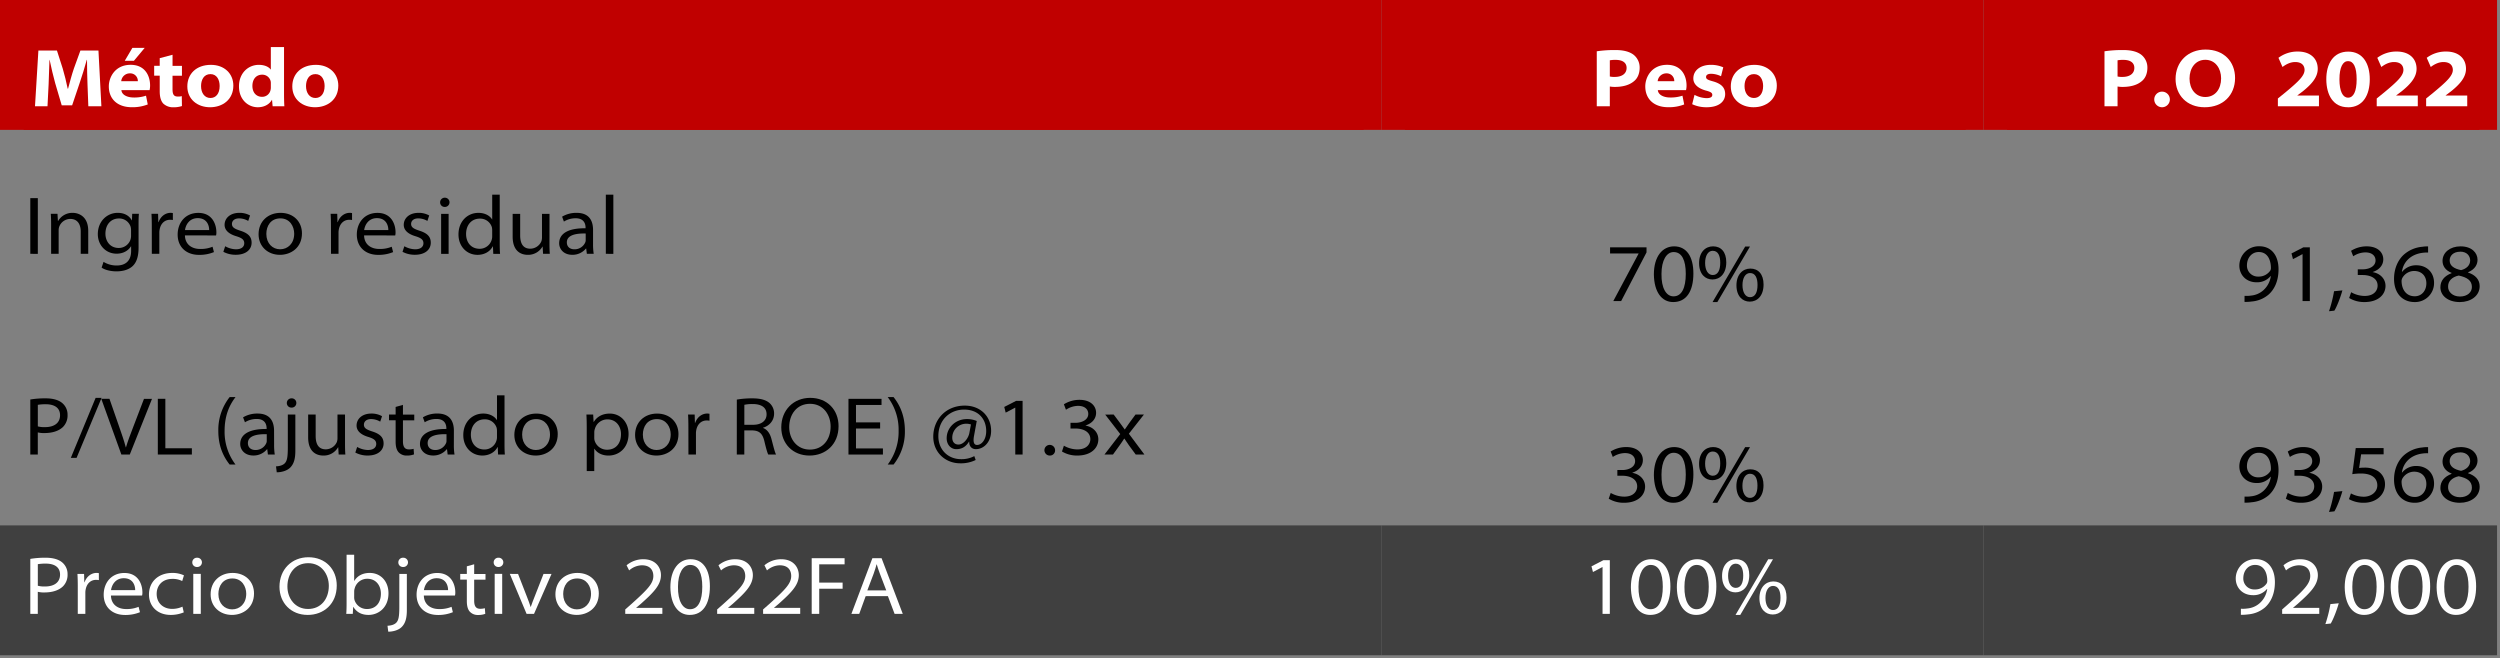 <svg id="Capa_1" data-name="Capa 1" xmlns="http://www.w3.org/2000/svg" xmlns:xlink="http://www.w3.org/1999/xlink" width="1800" height="473.91" viewBox="0 0 1800 473.91"><rect x="0" y="0" width="1800" height="473.91" fill="#808080" stroke="none"/><defs><style>.cls-1{fill:none;}.cls-2{fill:#c00000;}.cls-3{clip-path:url(#clip-path);}.cls-4{fill:#fff;}.cls-5{clip-path:url(#clip-path-2);}.cls-6{clip-path:url(#clip-path-3);}.cls-7{clip-path:url(#clip-path-4);}.cls-8{clip-path:url(#clip-path-5);}.cls-9{clip-path:url(#clip-path-6);}.cls-10{clip-path:url(#clip-path-7);}.cls-11{clip-path:url(#clip-path-8);}.cls-12{clip-path:url(#clip-path-9);}.cls-13{fill:#404040;}.cls-14{clip-path:url(#clip-path-10);}.cls-15{clip-path:url(#clip-path-11);}.cls-16{clip-path:url(#clip-path-12);}</style><clipPath id="clip-path"><rect class="cls-1" x="2.13" y="2.13" width="994.57" height="93.51"/></clipPath><clipPath id="clip-path-2"><rect class="cls-1" x="996.69" y="2.13" width="433.53" height="93.51"/></clipPath><clipPath id="clip-path-3"><rect class="cls-1" x="1430.22" y="2.13" width="369.78" height="93.51"/></clipPath><clipPath id="clip-path-4"><rect class="cls-1" x="2.13" y="95.63" width="994.57" height="140.26"/></clipPath><clipPath id="clip-path-5"><rect class="cls-1" x="996.69" y="95.63" width="433.53" height="140.26"/></clipPath><clipPath id="clip-path-6"><rect class="cls-1" x="1430.22" y="95.63" width="369.78" height="140.26"/></clipPath><clipPath id="clip-path-7"><rect class="cls-1" x="2.13" y="235.89" width="994.57" height="144.51"/></clipPath><clipPath id="clip-path-8"><rect class="cls-1" x="996.69" y="235.89" width="433.53" height="144.51"/></clipPath><clipPath id="clip-path-9"><rect class="cls-1" x="1430.22" y="235.89" width="369.78" height="144.51"/></clipPath><clipPath id="clip-path-10"><rect class="cls-1" x="2.13" y="380.4" width="994.57" height="93.51"/></clipPath><clipPath id="clip-path-11"><rect class="cls-1" x="996.69" y="380.4" width="433.53" height="93.51"/></clipPath><clipPath id="clip-path-12"><rect class="cls-1" x="1430.22" y="380.4" width="369.78" height="93.51"/></clipPath></defs><rect class="cls-2" width="994.57" height="93.51"/><g class="cls-3"><rect class="cls-2" x="17" y="21.25" width="964.82" height="72.26"/><path class="cls-4" d="M63,60.73c-.18-5.17-.35-11.18-.35-17.61h-.18C61,48.54,59.14,54.49,57.35,59.78L51.93,75.85H44.44L39.74,59.9c-1.43-5.24-2.86-11.19-4-16.78h-.12C35.39,49,35.21,55.5,35,60.85L34.2,76.5h-9l2.44-40.1H41l4.17,13c1.31,4.46,2.62,9.7,3.57,14.46H49c1.25-4.7,2.74-10.3,4.22-14.58L57.89,36.4h13L73,76.5H63.6Z"/><path class="cls-4" d="M87.4,64.9c.29,3.51,4.4,5.3,8.86,5.3a26.47,26.47,0,0,0,8.87-1.31l1.25,6.31a30,30,0,0,1-11.43,2c-10.47,0-16.6-6-16.6-15,0-6.54,4.46-15.53,15.71-15.53,10.53,0,14,8.15,14,14.82a14.46,14.46,0,0,1-.36,3.39Zm11.84-6.43a5.44,5.44,0,0,0-5.65-5.65,6.24,6.24,0,0,0-6.31,5.65Zm4.94-24-7.74,9.28h-6.6l5.47-9.28Z"/><path class="cls-4" d="M124.23,39.43v8H131v7.09h-6.78v9.58c0,3.57.71,5.41,3.75,5.41a9.35,9.35,0,0,0,2.91-.3l.12,7.15a19.54,19.54,0,0,1-6.25.89,10.15,10.15,0,0,1-7.26-2.74Q115,71.72,115,65.73V54.49h-4V47.4h4V41.87Z"/><path class="cls-4" d="M151.24,77.22c-9,0-16.36-5.65-16.36-15,0-9,6.43-15.53,17-15.53,9.58,0,16.13,6.25,16.13,14.94,0,10.11-7.8,15.59-16.73,15.59Zm.3-6.67c3.87,0,6.61-3.09,6.61-8.62,0-4.41-2-8.57-6.61-8.57-4.82,0-6.78,4.22-6.78,8.62,0,4.94,2.56,8.57,6.72,8.57Z"/><path class="cls-4" d="M204.5,33.9V67.76c0,3.51.12,7,.24,8.74h-8.45l-.42-4.58h-.12c-2.08,3.63-6,5.3-10.11,5.3-7.08,0-13.57-5.6-13.57-14.94-.06-9.64,6.66-15.59,14.28-15.59,3.93,0,7.08,1.31,8.57,3.39H195V33.9ZM195,60.14a7.28,7.28,0,0,0-.12-1.61,6.13,6.13,0,0,0-6.07-4.76c-4.64,0-7.08,3.57-7.08,8.1,0,4.7,2.74,7.85,7,7.85a6.16,6.16,0,0,0,6.07-4.94A7.91,7.91,0,0,0,195,62.7Z"/><path class="cls-4" d="M226.81,77.22c-9,0-16.36-5.65-16.36-15,0-9,6.43-15.53,17-15.53,9.58,0,16.13,6.25,16.13,14.94,0,10.11-7.8,15.59-16.73,15.59Zm.3-6.67c3.87,0,6.61-3.09,6.61-8.62,0-4.41-2-8.57-6.61-8.57-4.82,0-6.78,4.22-6.78,8.62,0,4.94,2.56,8.57,6.72,8.57Z"/></g><rect class="cls-2" x="994.57" width="433.53" height="93.51"/><g class="cls-5"><rect class="cls-2" x="1011.57" y="21.25" width="403.78" height="72.26"/><path class="cls-4" d="M1149.67,36.93a85.84,85.84,0,0,1,13.62-.89c5.9,0,10,1.25,12.74,3.27a11.66,11.66,0,0,1,4.52,9.46c0,3.81-1.25,7.26-3.75,9.41-3.33,3-8.15,4.4-14.16,4.4a19.34,19.34,0,0,1-3.57-.3V76.5h-9.4Zm9.4,18.15a14,14,0,0,0,3.57.3c5.12,0,8.51-2.32,8.51-6.49,0-3.75-2.92-5.77-7.8-5.77a20.67,20.67,0,0,0-4.28.3Z"/><path class="cls-4" d="M1193.64,64.9c.3,3.51,4.4,5.3,8.87,5.3a26.41,26.41,0,0,0,8.86-1.31l1.25,6.31a30,30,0,0,1-11.42,2c-10.48,0-16.6-6-16.6-15,0-6.54,4.46-15.53,15.71-15.53,10.53,0,14,8.15,14,14.82a14.46,14.46,0,0,1-.36,3.39Zm11.84-6.43a5.44,5.44,0,0,0-5.65-5.65,6.25,6.25,0,0,0-6.31,5.65Z"/><path class="cls-4" d="M1220.06,68.29a19.56,19.56,0,0,0,8.57,2.38c3,0,4.22-.89,4.22-2.32s-.95-2.2-4.64-3.15c-6.42-1.79-9.1-5.18-9-8.81,0-5.53,4.88-9.7,12.61-9.7a21.84,21.84,0,0,1,8.93,1.79l-1.61,6.42a17.06,17.06,0,0,0-7.08-1.78c-2.32,0-3.69.77-3.69,2.32s1.31,2.14,5.24,3.21c5.89,1.73,8.45,4.46,8.51,9.05,0,5.23-4.23,9.52-13.39,9.52a23.9,23.9,0,0,1-10.36-2.2Z"/><path class="cls-4" d="M1262.55,77.22c-9,0-16.37-5.65-16.37-15,0-9,6.43-15.53,17-15.53,9.58,0,16.13,6.25,16.13,14.94,0,10.11-7.8,15.59-16.72,15.59Zm.29-6.67c3.87,0,6.61-3.09,6.61-8.62,0-4.41-2-8.57-6.61-8.57-4.82,0-6.78,4.22-6.78,8.62,0,4.94,2.56,8.57,6.72,8.57Z"/></g><rect class="cls-2" x="1428.1" width="369.78" height="93.51"/><g class="cls-6"><rect class="cls-2" x="1445.1" y="21.25" width="340.02" height="72.26"/><path class="cls-4" d="M1515.23,36.93a86,86,0,0,1,13.63-.89c5.89,0,10,1.25,12.74,3.27a11.69,11.69,0,0,1,4.52,9.46c0,3.81-1.25,7.26-3.75,9.41-3.33,3-8.15,4.4-14.16,4.4a19.34,19.34,0,0,1-3.57-.3V76.5h-9.41Zm9.41,18.15a14,14,0,0,0,3.57.3c5.11,0,8.51-2.32,8.51-6.49,0-3.75-2.92-5.77-7.8-5.77a20.67,20.67,0,0,0-4.28.3Z"/><path class="cls-4" d="M1556.65,77.22a5.62,5.62,0,1,1,.06,0Z"/><path class="cls-4" d="M1587.35,77.22c-12.85,0-20.94-8.81-20.94-20.35,0-12.32,8.8-21.19,21.6-21.19,13.21,0,21.24,8.75,21.24,20.47,0,12.5-8.8,21.07-21.84,21.07Zm.48-7.38c7.08,0,11.37-5.71,11.37-13.39,0-7.26-4.23-13.39-11.37-13.39s-11.37,6-11.37,13.51,4.41,13.27,11.31,13.27Z"/><path class="cls-4" d="M1640.07,76.5V70.91l5.36-4.34c9.64-8,13.74-12,13.86-16.13,0-3.15-1.9-5.77-6.78-5.77-3.63,0-6.85,1.84-9.11,3.57l-2.91-6.61a22.78,22.78,0,0,1,14-4.52c8.87,0,14.28,4.94,14.28,12.44,0,6.25-4.64,11.24-10.65,16.12l-4,3v.12h15.53V76.5Z"/><path class="cls-4" d="M1690.47,77.22c-10.53,0-15.47-8.75-15.53-20.06s5.12-20,15.77-20,15.53,8.81,15.53,19.88c0,11.24-4.76,20.23-15.71,20.23Zm.12-6.9c3.93,0,6.19-4.47,6.19-13.22S1694.58,44,1690.59,44c-3.69,0-6.19,4.35-6.19,13.09s2.44,13.22,6.13,13.22Z"/><path class="cls-4" d="M1711.24,76.5V70.91l5.35-4.34c9.64-8,13.75-12,13.87-16.13,0-3.15-1.91-5.77-6.79-5.77-3.63,0-6.84,1.84-9.1,3.57l-2.92-6.61a22.83,22.83,0,0,1,14-4.52c8.87,0,14.28,4.94,14.28,12.44,0,6.25-4.64,11.24-10.65,16.12l-4,3v.12h15.53V76.5Z"/><path class="cls-4" d="M1746.82,76.5V70.91l5.36-4.34c9.64-8,13.74-12,13.86-16.13,0-3.15-1.9-5.77-6.78-5.77-3.63,0-6.85,1.84-9.11,3.57l-2.91-6.61a22.78,22.78,0,0,1,14-4.52c8.87,0,14.28,4.94,14.28,12.44,0,6.25-4.64,11.24-10.65,16.12l-4,3v.12h15.54V76.5Z"/></g><g class="cls-7"><path d="M27.23,142.66v40.1H21.82v-40.1Z"/><path d="M36.81,161.88c0-2.92-.06-5.48-.24-7.92H41.4l.29,5.12h.18a11.81,11.81,0,0,1,10.48-5.83c3.92,0,11.18,2.2,11.18,13v16.48H58.12v-16c0-5.06-2.14-9.11-7.56-9.11a8.58,8.58,0,0,0-7.91,5.6,7.56,7.56,0,0,0-.42,2.38v17.13H36.81Z"/><path d="M99.77,178.36c0,6.37-1.49,10.77-4.52,13.45-3.22,2.8-7.68,3.57-11.43,3.57s-8.09-.89-10.65-2.68l1.37-4.16A17.85,17.85,0,0,0,84,191.16c6,0,10.41-3,10.41-10.54v-3.27H94.3c-1.79,2.86-5.24,5.3-10.36,5.3-7.85,0-13.51-6.25-13.51-14.05,0-9.46,6.85-15.35,14.29-15.35,5.65,0,8.74,2.74,10.17,5.41H95l.18-4.7H100c-.18,2.08-.24,4.35-.24,7.5Zm-5.41-12.62a10.52,10.52,0,0,0-.3-2.44,8.61,8.61,0,0,0-8.45-6c-5.54,0-9.7,4.17-9.7,11,0,5.06,3.09,10.24,9.64,10.24a8.88,8.88,0,0,0,8.33-5.83,9,9,0,0,0,.48-2.86Z"/><path d="M109.29,163.42c0-3.69-.06-6.6-.24-9.46h4.76l.18,6h.18c1.49-4.22,4.94-6.72,8.69-6.72a6.88,6.88,0,0,1,1.6.18v5a9.69,9.69,0,0,0-2-.18c-4,0-6.72,2.79-7.5,6.9a10.86,10.86,0,0,0-.24,2.44v15.17h-5.41Z"/><path d="M133.15,169.49c.12,6.49,4.94,9.76,10.89,9.76a22.16,22.16,0,0,0,9-1.6l1,3.86a27.34,27.34,0,0,1-10.72,2c-9.52,0-15.41-5.95-15.41-14.58s5.54-15.65,14.88-15.65c10.53,0,13,8.92,13,13.86a8,8,0,0,1-.24,2.38Zm17.44-3.86c.06-2.5-1.08-8.57-8.22-8.57-6.13,0-8.69,5-9.16,8.57Z"/><path d="M162.13,177.29a16.46,16.46,0,0,0,7.73,2.2c4.23,0,6-2,6-4.34,0-2.62-1.78-3.87-5.89-5.12-5.71-1.73-8.27-4.64-8.27-8.15,0-4.64,3.87-8.63,10.65-8.63a15.19,15.19,0,0,1,7.68,1.9l-1.31,3.93a12.93,12.93,0,0,0-6.61-1.84c-3.33,0-5.11,1.78-5.11,4,0,2.5,2,3.57,6.07,4.88,5.53,1.79,8.09,4.23,8.09,8.63,0,4.88-4,8.69-11.48,8.69a18.73,18.73,0,0,1-8.87-2.14Z"/><path d="M201.52,183.48c-8.69,0-15.35-6-15.35-14.82,0-9.4,6.9-15.41,15.83-15.41,9.34,0,15.41,6.37,15.41,14.76,0,10.53-8.15,15.47-15.83,15.47Zm.18-4c5.41,0,10.12-4.05,10.12-11.25,0-5.05-3-11-9.94-11s-10.12,5.41-10.12,11.18c0,6.91,4.52,11.07,9.88,11.07Z"/><path d="M238.29,163.42c0-3.69-.06-6.6-.24-9.46h4.76l.18,6h.18c1.49-4.22,4.94-6.72,8.69-6.72a7,7,0,0,1,1.61.18v5a9.79,9.79,0,0,0-2-.18c-4,0-6.72,2.79-7.5,6.9a11.48,11.48,0,0,0-.23,2.44v15.17h-5.42Z"/><path d="M262.15,169.49c.12,6.49,4.94,9.76,10.89,9.76a22.22,22.22,0,0,0,9-1.6l1,3.86a27.32,27.32,0,0,1-10.71,2c-9.52,0-15.42-5.95-15.42-14.58s5.54-15.65,14.88-15.65c10.53,0,13,8.92,13,13.86a8.43,8.43,0,0,1-.23,2.38Zm17.44-3.86c.06-2.5-1.07-8.57-8.22-8.57-6.12,0-8.68,5-9.16,8.57Z"/><path d="M291.13,177.29a16.47,16.47,0,0,0,7.74,2.2c4.22,0,6-2,6-4.34,0-2.62-1.79-3.87-5.89-5.12-5.72-1.73-8.28-4.64-8.28-8.15,0-4.64,3.87-8.63,10.65-8.63a15.16,15.16,0,0,1,7.68,1.9l-1.31,3.93a12.92,12.92,0,0,0-6.6-1.84c-3.34,0-5.12,1.78-5.12,4,0,2.5,2,3.57,6.07,4.88,5.53,1.79,8.09,4.23,8.09,8.63,0,4.88-4,8.69-11.48,8.69a18.76,18.76,0,0,1-8.87-2.14Z"/><path d="M320.23,149a3.25,3.25,0,0,1-3.34-3.33,3.32,3.32,0,0,1,3.46-3.33,3.33,3.33,0,1,1-.06,6.66Zm-2.62,33.8V154H323v28.8Z"/><path d="M359.8,140.16v35c0,2.79.06,5.53.24,7.61h-4.88l-.24-5.41h-.12c-1.84,3.57-5.77,6.13-11,6.13-7.74,0-13.69-6.13-13.69-14.58-.06-9.46,6.43-15.65,14.35-15.65,5.17,0,8.51,2.44,9.81,4.7h.12V140.16Zm-5.42,25.76a10.8,10.8,0,0,0-.23-2.32,8.78,8.78,0,0,0-8.69-6.19c-6,0-9.88,4.59-9.88,11.07,0,5.77,3.33,10.65,9.82,10.65a9,9,0,0,0,8.69-6.72,8.18,8.18,0,0,0,.29-2.38Z"/><path d="M395.62,174.85c0,3,.06,5.59.24,7.91H391l-.3-5.23h-.12A11.86,11.86,0,0,1,380,183.48c-4.35,0-10.89-2.08-10.89-13.15V154h5.41v15.41c0,5.78,2,9.65,7.32,9.65a8.78,8.78,0,0,0,7.86-5.12,7.72,7.72,0,0,0,.53-2.74V154h5.42Z"/><path d="M427,175.74a42.77,42.77,0,0,0,.47,7h-4.94l-.47-3.8h-.18a12.46,12.46,0,0,1-9.82,4.52c-6.49,0-9.46-4.41-9.46-8.27,0-6.91,6.31-11,19-10.83v-.54c0-1.78-.53-6.72-7.2-6.66a15.72,15.72,0,0,0-8.39,2.38L404.72,156a19.72,19.72,0,0,1,10.47-2.74C425,153.25,427,160,427,165.57Zm-5.3-7.61c-6.78-.18-13.57,1-13.57,6.36,0,3.33,2.38,5,5.36,5a8.34,8.34,0,0,0,7.91-5,4.06,4.06,0,0,0,.3-1.66Z"/><path d="M436.2,140.16h5.41v42.6H436.2Z"/></g><g class="cls-8"><path d="M1185.5,178.09v3.63l-18.27,35.05h-5.66l18.21-34.16v-.12h-20.53v-4.4Z"/><path d="M1204.66,217.48c-8.1,0-13.69-7.08-13.87-19.88,0-13,6.19-20.23,14.58-20.23,8.81,0,13.87,7.2,13.87,19.52,0,12.85-5.06,20.59-14.52,20.59Zm.29-4.11c5.89,0,8.81-6.13,8.81-16.18,0-9.7-2.74-15.71-8.75-15.71-5.11,0-8.74,6-8.74,15.71-.18,10.29,3.45,16.18,8.62,16.18Z"/><path d="M1233.46,177.37c5.65,0,9.46,4,9.46,11.49,0,8.15-4.52,12.37-9.94,12.37-5.06,0-9.58-3.69-9.64-11.66s4.52-12.2,10.06-12.2Zm-.36,3.21c-3.33,0-5.42,3.58-5.42,8.75s2.09,8.69,5.48,8.69c3.63,0,5.41-3.33,5.41-8.87,0-5-1.54-8.57-5.41-8.57Zm-.06,36.9,23.51-40H1260l-23.51,40Zm27.25-24.1c5.66,0,9.47,4,9.47,11.48,0,8.16-4.53,12.32-9.94,12.32-5,0-9.52-3.69-9.58-11.6s4.52-12.2,10-12.2Zm-.29,3.21c-3.34,0-5.42,3.57-5.42,8.69s2.08,8.69,5.42,8.69c3.63,0,5.41-3.33,5.41-8.81,0-5-1.54-8.57-5.35-8.57Z"/></g><g class="cls-9"><path d="M1616.07,213a21.69,21.69,0,0,0,4.64-.18,15.45,15.45,0,0,0,9-3.93,16.69,16.69,0,0,0,5.3-10.12h-.18a12.48,12.48,0,0,1-10.12,4.47c-7.62,0-12.38-5.48-12.38-12a14,14,0,0,1,14.4-13.93c8.28,0,13.81,6.13,13.81,16.6,0,8.75-3.21,14.7-7.2,18.21a21.22,21.22,0,0,1-12,4.94,29.68,29.68,0,0,1-5.3.3Zm10.18-31.54c-5.12,0-8.45,4.4-8.45,9.52a7.85,7.85,0,0,0,8.21,8.15,10,10,0,0,0,8.57-4.28,3.48,3.48,0,0,0,.48-1.73c0-6.13-2.5-11.66-8.75-11.66Z"/><path d="M1657.84,183h-.11l-6.79,3.57-1.07-4.1,8.57-4.4h4.64v38.68h-5.24Z"/><path d="M1676.89,224.09a94.73,94.73,0,0,0,3.63-14.41l6-.59c-1.43,5.18-4,11.78-5.78,14.58Z"/><path d="M1692.83,210.4a19.94,19.94,0,0,0,9.64,2.68c7.56,0,9.46-4.7,9.4-7.44,0-5.54-5.53-7.62-10.71-7.62h-3.57v-4.11h3.63c4.17,0,9.17-1.9,9.17-6.42,0-2.8-2-5.77-7.38-5.77a16.16,16.16,0,0,0-8.69,2.79l-1.55-3.93a21.06,21.06,0,0,1,11.19-3.21c8.39,0,12,4.7,12,9.34,0,4-2.56,7.44-7.56,9.11v.12c5.18.89,9.17,4.7,9.17,9.88,0,6.13-5.06,11.66-15.12,11.66a20.82,20.82,0,0,1-11.07-2.92Z"/><path d="M1748.23,181.83a23.82,23.82,0,0,0-4.34.24c-8.81,1.25-13.69,7.14-14.52,13.69h.12a12.76,12.76,0,0,1,10.23-4.76c7.56,0,12.8,5.12,12.8,12.67a13.66,13.66,0,0,1-14,13.81c-8.75,0-14.81-6.31-14.81-16.72,0-7.62,3-13.75,7.08-17.44a23.07,23.07,0,0,1,13.33-5.65,21,21,0,0,1,4.1-.24Zm-9.58,31.48c5.06,0,8.33-4.16,8.33-9.28,0-5.47-3.51-8.92-8.86-8.92a9.83,9.83,0,0,0-8.39,4.93,4.92,4.92,0,0,0-.6,2.27c.06,5.89,3.15,11,9.46,11Z"/><path d="M1771.56,177.37c8.15,0,12.26,4.7,12.26,9.64,0,3.27-1.67,6.85-6.79,9v.24c5.24,1.66,8.33,5.11,8.33,9.76,0,7-6.36,11.48-14.28,11.48-8.63,0-14-4.7-14-10.65,0-4.7,2.79-8.15,8.09-10.18v-.18c-4.7-1.9-6.55-5.23-6.55-8.63,0-6.12,5.54-10.47,12.92-10.47Zm-.36,36.12c5.36,0,8.57-3.15,8.57-6.84,0-4.76-3.51-7-9.52-8.27-4.94,1.07-7.62,4-7.62,7.73-.24,3.81,3.1,7.38,8.51,7.38Zm.06-32.25c-4.94,0-7.5,3-7.5,6.25-.06,3.81,3.1,5.95,8.21,7,3.63-.89,6.55-3.27,6.55-7,0-2.86-2-6.31-7.2-6.31Z"/></g><g class="cls-10"><path d="M21.82,287.64a64.72,64.72,0,0,1,11.07-.83c5.53,0,9.52,1.3,12,3.45a10.88,10.88,0,0,1,3.75,8.45,11.74,11.74,0,0,1-3.34,8.75c-3,2.85-7.61,4.34-13.21,4.34a17.29,17.29,0,0,1-4.88-.48v15.95H21.82ZM27.23,307a18.14,18.14,0,0,0,5.12.54c6.85,0,10.89-3.1,10.89-8.57,0-5.66-4.46-7.92-10.35-7.92a33.9,33.9,0,0,0-5.66.42Z"/><path d="M51,329.65l17.86-43.2h4.28l-18,43.2Z"/><path d="M87.39,327.27,72.93,287.16h5.89l7,20.12c2,5.71,3.57,10.29,4.76,14.81h.12c1.31-4.46,3.15-9.34,5.23-14.69l7.74-20.24h5.77l-16,40.11Z"/><path d="M113.63,287.16h5.42v35.59h19.1v4.52H113.63Z"/><path d="M169.57,285.91c-4.64,6.07-7.86,13.63-7.86,24.46a38.83,38.83,0,0,0,7.86,24.1h-4.23c-4-5.06-8.15-12.55-8.15-24.16a38.16,38.16,0,0,1,8.15-24.4Z"/><path d="M197.36,320.25a42.77,42.77,0,0,0,.47,7h-4.94l-.47-3.81h-.18a12.44,12.44,0,0,1-9.82,4.53c-6.49,0-9.46-4.41-9.46-8.28,0-6.9,6.31-10.95,19-10.83v-.53c0-1.79-.54-6.73-7.2-6.67a15.78,15.78,0,0,0-8.39,2.38L175,300.49a19.8,19.8,0,0,1,10.47-2.73c9.82,0,11.85,6.78,11.85,12.31Zm-5.3-7.62c-6.78-.18-13.57,1-13.57,6.37,0,3.33,2.38,5,5.36,5a8.34,8.34,0,0,0,7.91-5,4.11,4.11,0,0,0,.3-1.67Z"/><path d="M198.72,335.78c2.74-.12,4.94-.83,6.31-2.2,1.55-1.67,2.2-4,2.2-11.37V298.47h5.42v26c0,5.47-.9,9.34-3.63,12.13-2.44,2.5-6.61,3.46-9.76,3.46Zm11.13-42.31a3.25,3.25,0,0,1-3.33-3.33,3.33,3.33,0,0,1,3.51-3.33,3.25,3.25,0,0,1,3.33,3.33,3.28,3.28,0,0,1-3.45,3.33Z"/><path d="M248.41,319.36c0,3,.06,5.59.24,7.91h-4.82l-.3-5.23h-.12A11.88,11.88,0,0,1,232.76,328c-4.35,0-10.89-2.09-10.89-13.16V298.47h5.41v15.41c0,5.78,2,9.64,7.32,9.64a8.79,8.79,0,0,0,7.86-5.11,7.72,7.72,0,0,0,.53-2.74v-17.2h5.42Z"/><path d="M257.15,321.8a16.5,16.5,0,0,0,7.74,2.2c4.22,0,6-2,6-4.34,0-2.62-1.79-3.87-5.89-5.12-5.71-1.73-8.27-4.64-8.27-8.16,0-4.64,3.87-8.62,10.65-8.62a15.22,15.22,0,0,1,7.68,1.9l-1.31,3.93a12.82,12.82,0,0,0-6.61-1.85c-3.33,0-5.12,1.79-5.12,4.05,0,2.5,2,3.57,6.07,4.88,5.54,1.78,8.1,4.22,8.1,8.63,0,4.88-4,8.69-11.49,8.69a18.79,18.79,0,0,1-8.87-2.15Z"/><path d="M290.12,291.51v7h8.15v4.11h-8.15v15.05c0,3.51.95,5.89,4.28,5.89a11.94,11.94,0,0,0,3.4-.41l.29,4A13.66,13.66,0,0,1,293,328a7.7,7.7,0,0,1-6-2.38c-1.55-1.67-2.15-4.41-2.15-7.62V302.58h-4.76v-4.11h4.76V293Z"/><path d="M326.78,320.25a41.69,41.69,0,0,0,.47,7h-4.94l-.47-3.81h-.18a12.44,12.44,0,0,1-9.82,4.53c-6.49,0-9.46-4.41-9.46-8.28,0-6.9,6.3-10.95,19-10.83v-.53c0-1.79-.54-6.73-7.2-6.67a15.78,15.78,0,0,0-8.39,2.38l-1.31-3.57a19.8,19.8,0,0,1,10.47-2.73c9.82,0,11.85,6.78,11.85,12.31Zm-5.3-7.62c-6.78-.18-13.57,1-13.57,6.37,0,3.33,2.38,5,5.36,5a8.34,8.34,0,0,0,7.91-5,4.11,4.11,0,0,0,.3-1.67Z"/><path d="M363.25,284.66v35c0,2.79.06,5.53.24,7.61h-4.88l-.24-5.41h-.12c-1.84,3.57-5.77,6.13-11,6.13-7.73,0-13.68-6.13-13.68-14.58-.06-9.47,6.42-15.65,14.34-15.65,5.17,0,8.51,2.44,9.82,4.7h.11v-17.8Zm-5.42,25.77a10.15,10.15,0,0,0-.23-2.32,8.78,8.78,0,0,0-8.69-6.19c-6,0-9.88,4.58-9.88,11.07,0,5.77,3.33,10.65,9.82,10.65a9,9,0,0,0,8.69-6.72,7.89,7.89,0,0,0,.29-2.38Z"/><path d="M385.68,328c-8.69,0-15.35-6-15.35-14.82,0-9.4,6.9-15.41,15.83-15.41,9.34,0,15.41,6.36,15.41,14.75,0,10.54-8.15,15.48-15.83,15.48Zm.18-4C391.28,324,396,320,396,312.75c0-5.06-3-11-9.94-11s-10.12,5.42-10.12,11.19c0,6.9,4.53,11.07,9.88,11.07Z"/><path d="M422.45,308c0-3.39-.06-6.54-.24-9.52h4.88l.3,5.3h.12c2.26-3.63,6.07-6,11.55-6,7.61,0,13.5,6.07,13.5,14.58,0,10.29-7,15.65-14.46,15.65-4.22,0-8.09-1.67-10.11-4.94h-.12v16.12h-5.42Zm5.42,7.2a7.53,7.53,0,0,0,.24,2,9.28,9.28,0,0,0,9,6.6c6.13,0,10-4.34,10-11.25,0-5.65-3.51-10.59-9.7-10.59a9.3,9.3,0,0,0-9.11,6.9,6.78,6.78,0,0,0-.41,2.15Z"/><path d="M472.61,328c-8.68,0-15.35-6-15.35-14.82,0-9.4,6.9-15.41,15.83-15.41,9.34,0,15.41,6.36,15.41,14.75,0,10.54-8.15,15.48-15.83,15.48Zm.18-4c5.42,0,10.12-4.05,10.12-11.25,0-5.06-3-11-9.94-11s-10.11,5.42-10.11,11.19c0,6.9,4.52,11.07,9.87,11.07Z"/><path d="M495.64,307.93c0-3.69-.06-6.6-.24-9.46h4.76l.18,6h.18c1.49-4.22,4.94-6.72,8.69-6.72a7.64,7.64,0,0,1,1.61.17v5a9.79,9.79,0,0,0-2-.18c-4,0-6.72,2.8-7.5,6.91a11.42,11.42,0,0,0-.23,2.44v15.17h-5.42Z"/><path d="M530.51,287.7a65.69,65.69,0,0,1,11.07-.89c6,0,9.88,1.13,12.49,3.39a10,10,0,0,1,3.28,7.56c0,5.35-3.69,8.92-8,10.23v.12c3.1,1.13,5.06,4.05,6.07,7.86,1.49,5.65,2.44,9.64,3.34,11.3h-5.6c-.65-1.13-1.6-4.46-2.79-9.52-1.31-5.47-3.57-7.68-8.57-7.85h-5.9v17.37h-5.41Zm5.41,18.15h6.37c6,0,9.64-3,9.64-7.5,0-5.41-4.34-7.44-10-7.44a26.9,26.9,0,0,0-6,.54Z"/><path d="M582.81,328c-12,0-20.29-8.63-20.29-20.3,0-12.49,8.87-21.24,20.83-21.24,12.32,0,20.41,8.69,20.41,20.35,0,13.33-9.46,21.19-20.89,21.19Zm.3-4.29c9.23,0,14.94-7.14,14.94-16.66,0-8.15-5.12-16.31-14.82-16.31s-15,7.8-15,16.79c0,8.68,5.65,16.18,14.81,16.18Z"/><path d="M633.69,308.53H616.31v14.34h19.4v4.4H610.9V287.16h23.8v4.41H616.31v12.55h17.38Z"/><path d="M639.16,334.47A39.21,39.21,0,0,0,647,310.13a38.76,38.76,0,0,0-7.86-24.22h4.23c4,5.06,8.15,12.62,8.15,24.28a37.93,37.93,0,0,1-8.15,24.28Z"/><path d="M702.48,331.2a23.91,23.91,0,0,1-11.19,2.38c-10.42,0-19.34-7.68-19.34-19.16,0-12,8.69-22.38,22.73-22.38,11.13,0,18.92,7.68,18.92,18.15,0,8.16-5.35,13.21-11,13.21-2.44,0-4.88-1.6-4.76-5.41h-.18c-2.14,3.51-4.93,5.41-9.16,5.41-3.63,0-6.9-3-6.9-7.85,0-7.62,6.31-13.81,14.58-13.81a17.9,17.9,0,0,1,7.08,1.37l-1.91,10.42c-.89,4.58-.17,6.78,2,6.84,3.15.12,6.72-3.51,6.72-10,0-8.87-5.83-15.47-15.89-15.47s-18.56,7.26-18.56,19.1c0,10,7.14,16.6,16.3,16.6a19.63,19.63,0,0,0,9.58-2.2Zm-3.4-25.59a10.57,10.57,0,0,0-3.45-.53,10.06,10.06,0,0,0-10,10.17c0,2.62,1.43,4.82,4.47,4.82,3.81,0,7.2-4.7,7.85-8.39Z"/><path d="M731,293.53h-.12l-6.79,3.57L723.06,293l8.57-4.4h4.64v38.68H731Z"/><path d="M755.91,328a3.84,3.84,0,1,1,3.75-3.81A3.67,3.67,0,0,1,756,328Z"/><path d="M766,320.9a19.83,19.83,0,0,0,9.64,2.68c7.56,0,9.47-4.7,9.41-7.44-.06-5.53-5.54-7.61-10.71-7.61h-3.58v-4.11h3.63c4.17,0,9.17-1.9,9.17-6.43,0-2.79-2-5.77-7.38-5.77a16.19,16.19,0,0,0-8.69,2.8L766,291.09a21,21,0,0,1,11.19-3.21c8.39,0,12,4.7,12,9.34,0,4-2.56,7.44-7.55,9.1v.12c5.17.9,9.16,4.71,9.16,9.88,0,6.13-5.06,11.67-15.12,11.67a20.78,20.78,0,0,1-11.06-2.92Z"/><path d="M801.85,298.47l4.64,6.19c1.19,1.55,2.2,3,3.27,4.52h.12c1.07-1.61,2.08-3,3.21-4.64l4.47-6.07h6.07l-10.84,13.81,11.19,15h-6.25L813,320.85c-1.25-1.73-2.32-3.4-3.45-5.06h-.12c-1.07,1.72-2.2,3.27-3.45,5.06l-4.64,6.42h-6.13l11.37-14.76-10.83-14Z"/></g><g class="cls-11"><path d="M1159.73,354.91a19.91,19.91,0,0,0,9.64,2.67c7.56,0,9.46-4.7,9.4-7.43-.06-5.54-5.53-7.62-10.71-7.62h-3.57v-4.11h3.63c4.17,0,9.16-1.9,9.16-6.42,0-2.8-2-5.78-7.37-5.78a16.13,16.13,0,0,0-8.69,2.8l-1.55-3.93a21,21,0,0,1,11.19-3.21c8.39,0,12,4.7,12,9.34,0,4-2.56,7.44-7.56,9.11v.12c5.18.89,9.17,4.7,9.17,9.87,0,6.13-5.06,11.67-15.12,11.67a20.82,20.82,0,0,1-11.07-2.92Z"/><path d="M1204.66,362c-8.1,0-13.69-7.08-13.87-19.88,0-13,6.19-20.23,14.58-20.23,8.81,0,13.87,7.2,13.87,19.52,0,12.85-5.06,20.59-14.52,20.59Zm.29-4.11c5.89,0,8.81-6.13,8.81-16.18,0-9.7-2.74-15.71-8.75-15.71-5.11,0-8.74,5.95-8.74,15.71-.18,10.29,3.45,16.18,8.62,16.18Z"/><path d="M1233.46,321.88c5.65,0,9.46,4,9.46,11.48,0,8.16-4.52,12.38-9.94,12.38-5.06,0-9.58-3.69-9.64-11.66s4.52-12.2,10.06-12.2Zm-.36,3.21c-3.33,0-5.42,3.57-5.42,8.75s2.09,8.69,5.48,8.69c3.63,0,5.41-3.33,5.41-8.87,0-5-1.54-8.57-5.41-8.57ZM1233,362l23.51-40.05H1260L1236.49,362Zm27.25-24.1c5.66,0,9.47,4,9.47,11.48,0,8.16-4.53,12.32-9.94,12.32-5,0-9.52-3.69-9.58-11.6s4.52-12.2,10-12.2Zm-.29,3.21c-3.34,0-5.42,3.57-5.42,8.69s2.08,8.69,5.42,8.69c3.63,0,5.41-3.34,5.41-8.81,0-5-1.54-8.57-5.35-8.57Z"/></g><g class="cls-12"><path d="M1616.07,357.53a23.11,23.11,0,0,0,4.64-.18,15.45,15.45,0,0,0,9-3.93,16.69,16.69,0,0,0,5.3-10.12h-.18a12.48,12.48,0,0,1-10.12,4.47c-7.62,0-12.38-5.48-12.38-12a14,14,0,0,1,14.4-13.92c8.28,0,13.81,6.13,13.81,16.6,0,8.75-3.21,14.7-7.2,18.21a21.29,21.29,0,0,1-12,4.94,29.68,29.68,0,0,1-5.3.3ZM1626.25,326c-5.12,0-8.45,4.4-8.45,9.52a7.85,7.85,0,0,0,8.21,8.15,10,10,0,0,0,8.57-4.29,3.44,3.44,0,0,0,.48-1.72c0-6.13-2.5-11.66-8.75-11.66Z"/><path d="M1647.19,354.91a20,20,0,0,0,9.64,2.67c7.56,0,9.46-4.7,9.41-7.43-.06-5.54-5.54-7.62-10.72-7.62H1652v-4.11h3.63c4.17,0,9.17-1.9,9.17-6.42,0-2.8-2-5.78-7.38-5.78a16.19,16.19,0,0,0-8.69,2.8l-1.55-3.93a21.06,21.06,0,0,1,11.19-3.21c8.39,0,12,4.7,12,9.34,0,4-2.56,7.44-7.56,9.11v.12c5.18.89,9.17,4.7,9.17,9.87,0,6.13-5.06,11.67-15.12,11.67a20.82,20.82,0,0,1-11.07-2.92Z"/><path d="M1676.89,368.59a94.6,94.6,0,0,0,3.63-14.4l6-.59c-1.43,5.18-4,11.78-5.78,14.58Z"/><path d="M1716.22,327.12H1700l-1.43,9.82a27.08,27.08,0,0,1,3.69-.24,18.46,18.46,0,0,1,8.69,1.84,11,11,0,0,1,6.25,10.24c0,7.5-6.37,13.21-15.23,13.21a21.24,21.24,0,0,1-10.72-2.62l1.43-4.11a19.43,19.43,0,0,0,9.29,2.38c5.17,0,9.76-3.33,9.7-8.27-.06-4.58-3.28-8.45-11.85-8.45a41.16,41.16,0,0,0-6.18.48l2.49-18.81h20.06Z"/><path d="M1748.23,326.34a23,23,0,0,0-4.34.24c-8.81,1.25-13.69,7.14-14.52,13.69h.12a12.76,12.76,0,0,1,10.23-4.76c7.56,0,12.8,5.11,12.8,12.67a13.67,13.67,0,0,1-14,13.81c-8.75,0-14.81-6.31-14.81-16.72,0-7.62,3-13.75,7.08-17.44a23.07,23.07,0,0,1,13.33-5.65,21,21,0,0,1,4.1-.24Zm-9.58,31.48c5.06,0,8.33-4.16,8.33-9.28,0-5.48-3.51-8.93-8.86-8.93a9.82,9.82,0,0,0-8.39,4.94,4.92,4.92,0,0,0-.6,2.26c.06,5.89,3.15,11,9.46,11Z"/><path d="M1771.56,321.88c8.15,0,12.26,4.7,12.26,9.64,0,3.27-1.67,6.84-6.79,9v.23c5.24,1.67,8.33,5.12,8.33,9.76,0,7-6.36,11.49-14.28,11.49-8.63,0-14-4.7-14-10.65,0-4.71,2.79-8.16,8.09-10.18V341c-4.7-1.9-6.55-5.24-6.55-8.63,0-6.13,5.54-10.47,12.92-10.47ZM1771.2,358c5.36,0,8.57-3.15,8.57-6.84,0-4.76-3.51-7-9.52-8.27-4.94,1.07-7.62,4-7.62,7.73-.24,3.81,3.1,7.38,8.51,7.38Zm.06-32.25c-4.94,0-7.5,3-7.5,6.25-.06,3.8,3.1,5.95,8.21,7,3.63-.9,6.55-3.28,6.55-7,0-2.86-2-6.31-7.2-6.31Z"/></g><rect class="cls-13" y="378.28" width="994.57" height="93.51"/><g class="cls-14"><rect class="cls-13" x="17" y="391.03" width="964.82" height="68"/><path class="cls-4" d="M21.82,402.4a64.55,64.55,0,0,1,11.07-.84c5.53,0,9.52,1.31,12,3.46a10.88,10.88,0,0,1,3.75,8.45,11.7,11.7,0,0,1-3.34,8.74c-3,2.86-7.61,4.35-13.21,4.35a17.29,17.29,0,0,1-4.88-.48V442H21.82Zm5.41,19.34a18.55,18.55,0,0,0,5.12.53c6.85,0,10.89-3.09,10.89-8.57,0-5.65-4.46-7.91-10.35-7.91a33.9,33.9,0,0,0-5.66.42Z"/><path class="cls-4" d="M56,422.69c0-3.69-.06-6.61-.24-9.46h4.77l.17,6h.18c1.49-4.23,4.94-6.73,8.69-6.73a7,7,0,0,1,1.61.18v5a9.79,9.79,0,0,0-2-.18c-4,0-6.72,2.8-7.49,6.9a11,11,0,0,0-.24,2.45V442H56Z"/><path class="cls-4" d="M79.89,428.76c.12,6.49,4.94,9.76,10.89,9.76a22.15,22.15,0,0,0,9-1.61l1,3.87a27.47,27.47,0,0,1-10.71,2c-9.52,0-15.41-5.95-15.41-14.58s5.53-15.65,14.87-15.65c10.54,0,13,8.93,13,13.87a8,8,0,0,1-.24,2.38Zm17.44-3.87c.06-2.5-1.07-8.57-8.21-8.57-6.13,0-8.69,5-9.17,8.57Z"/><path class="cls-4" d="M132.32,440.9a24.35,24.35,0,0,1-9.4,1.84c-9.53,0-15.66-6.18-15.66-14.75,0-9.05,6.67-15.48,16.85-15.48a19.68,19.68,0,0,1,8.33,1.73l-1.25,4.11a15,15,0,0,0-7.08-1.55c-7.21,0-11.31,4.76-11.31,10.83,0,6.66,4.88,10.77,11.13,10.77a17.66,17.66,0,0,0,7.44-1.61Z"/><path class="cls-4" d="M141.78,408.23a3.25,3.25,0,0,1-3.33-3.33,3.32,3.32,0,0,1,3.45-3.34,3.34,3.34,0,1,1-.06,6.67ZM139.16,442v-28.8h5.41V442Z"/><path class="cls-4" d="M167,442.74c-8.69,0-15.35-6-15.35-14.81,0-9.41,6.9-15.42,15.82-15.42,9.35,0,15.42,6.37,15.42,14.76,0,10.53-8.16,15.47-15.83,15.47Zm.18-4c5.41,0,10.11-4.05,10.11-11.25,0-5.06-3-11-9.93-11s-10.12,5.42-10.12,11.19c0,6.9,4.52,11.07,9.88,11.07Z"/><path class="cls-4" d="M221.51,442.74c-12,0-20.29-8.63-20.29-20.29,0-12.5,8.87-21.24,20.83-21.24,12.32,0,20.41,8.69,20.41,20.35,0,13.33-9.46,21.18-20.89,21.18Zm.3-4.28c9.22,0,14.94-7.14,14.94-16.66,0-8.16-5.12-16.31-14.82-16.31s-15,7.8-15,16.78c0,8.69,5.66,16.19,14.82,16.19Z"/><path class="cls-4" d="M249.54,399.42H255v18.81h.12c2-3.34,5.65-5.72,11.07-5.72,8,0,13.57,6.19,13.51,14.7,0,10.3-7.26,15.53-14.34,15.53-4.53,0-8.39-1.6-10.95-5.77h-.12L254,442h-4.7c.18-2.08.24-4.82.24-7.62ZM255,430a7.31,7.31,0,0,0,.24,2,9.28,9.28,0,0,0,9,6.49c6.13,0,10-4.29,10-11.07,0-5.83-3.51-10.71-9.76-10.71a9.32,9.32,0,0,0-9.1,6.9,7.37,7.37,0,0,0-.36,2.2Z"/><path class="cls-4" d="M279,450.54c2.74-.12,4.94-.83,6.31-2.2,1.55-1.67,2.2-4,2.2-11.37V413.23h5.42v26c0,5.48-.9,9.35-3.64,12.14-2.43,2.5-6.6,3.45-9.75,3.45Zm11.13-42.31a3.25,3.25,0,0,1-3.33-3.33,3.33,3.33,0,0,1,3.51-3.34,3.34,3.34,0,1,1-.12,6.67Z"/><path class="cls-4" d="M305.17,428.76c.12,6.49,4.94,9.76,10.89,9.76a22.15,22.15,0,0,0,9.05-1.61l.95,3.87a27.51,27.51,0,0,1-10.71,2c-9.52,0-15.41-5.95-15.41-14.58s5.53-15.65,14.87-15.65c10.54,0,13,8.93,13,13.87a8,8,0,0,1-.24,2.38Zm17.44-3.87c.06-2.5-1.07-8.57-8.21-8.57-6.13,0-8.69,5-9.17,8.57Z"/><path class="cls-4" d="M341.41,406.27v7h8.15v4.1h-8.15v15.06c0,3.51.95,5.89,4.29,5.89a11.5,11.5,0,0,0,3.39-.42l.3,4.05a13.79,13.79,0,0,1-5.12.83,7.68,7.68,0,0,1-6-2.38c-1.55-1.66-2.15-4.4-2.15-7.61V417.33h-4.76v-4.1h4.76v-5.48Z"/><path class="cls-4" d="M358.78,408.23a3.25,3.25,0,0,1-3.33-3.33,3.32,3.32,0,0,1,3.45-3.34,3.34,3.34,0,1,1-.06,6.67ZM356.17,442v-28.8h5.41V442Z"/><path class="cls-4" d="M373,413.23l6.3,16.18c1.14,2.92,2,5.18,2.74,7.56h.12c.78-2.38,1.73-4.76,2.86-7.62l6.31-16.12h5.77L384.49,442h-5.35l-12.08-28.8Z"/><path class="cls-4" d="M415.25,442.74c-8.68,0-15.35-6-15.35-14.81,0-9.41,6.9-15.42,15.83-15.42,9.34,0,15.41,6.37,15.41,14.76,0,10.53-8.15,15.47-15.83,15.47Zm.18-4c5.42,0,10.12-4.05,10.12-11.25,0-5.06-3-11-9.94-11s-10.11,5.42-10.11,11.19c0,6.9,4.52,11.07,9.87,11.07Z"/><path class="cls-4" d="M450.18,442v-3.21l4.4-3.87c11.61-10.42,15.78-14.76,15.83-20.12,0-3.8-1.84-7.79-8.33-7.79a14.43,14.43,0,0,0-9.1,3.69L451.13,407a18.69,18.69,0,0,1,12.08-4.35c8.93,0,12.68,6,12.68,11.43,0,7.14-5.3,12.5-14.58,20.77l-3.21,2.68v.12h18.8V442Z"/><path class="cls-4" d="M496.54,442.74c-8.1,0-13.69-7.08-13.87-19.87,0-13,6.19-20.24,14.58-20.24,8.81,0,13.87,7.21,13.87,19.52,0,12.86-5.06,20.59-14.52,20.59Zm.29-4.1c5.9,0,8.81-6.13,8.81-16.19,0-9.7-2.74-15.71-8.75-15.71-5.11,0-8.74,5.95-8.74,15.71-.18,10.3,3.45,16.19,8.62,16.19Z"/><path class="cls-4" d="M516.35,442v-3.21l4.4-3.87c11.61-10.42,15.77-14.76,15.83-20.12,0-3.8-1.84-7.79-8.33-7.79a14.43,14.43,0,0,0-9.1,3.69L517.3,407a18.69,18.69,0,0,1,12.08-4.35c8.93,0,12.68,6,12.68,11.43,0,7.14-5.3,12.5-14.58,20.77l-3.22,2.68v.12h18.81V442Z"/><path class="cls-4" d="M549.43,442v-3.21l4.41-3.87c11.6-10.42,15.77-14.76,15.83-20.12,0-3.8-1.85-7.79-8.33-7.79a14.46,14.46,0,0,0-9.11,3.69L550.39,407a18.67,18.67,0,0,1,12.08-4.35c8.92,0,12.67,6,12.67,11.43,0,7.14-5.29,12.5-14.58,20.77l-3.21,2.68v.12h18.8V442Z"/><path class="cls-4" d="M584.42,401.92h23.69v4.4H589.84v13.16h16.84v4.4H589.84V442h-5.42Z"/><path class="cls-4" d="M623.28,429.24,618.64,442H613l15.12-40.11h6.61L650,442h-5.89l-4.82-12.79Zm14.82-4.17-4.58-12c-1-2.56-1.61-4.64-2.27-6.73h-.12c-.59,2.15-1.19,4.23-2.08,6.67l-4.58,12.08Z"/></g><rect class="cls-13" x="994.57" y="378.28" width="433.53" height="93.51"/><g class="cls-15"><rect class="cls-13" x="1011.57" y="391.03" width="403.78" height="68"/><path class="cls-4" d="M1153.83,408.29h-.11l-6.79,3.57-1.07-4.11,8.57-4.4h4.64V442h-5.24Z"/><path class="cls-4" d="M1188.11,442.74c-8.09,0-13.69-7.08-13.87-19.87,0-13,6.19-20.24,14.58-20.24,8.81,0,13.87,7.21,13.87,19.52,0,12.86-5.06,20.59-14.52,20.59Zm.3-4.1c5.89,0,8.8-6.13,8.8-16.19,0-9.7-2.73-15.71-8.74-15.71-5.12,0-8.75,5.95-8.75,15.71-.18,10.3,3.45,16.19,8.63,16.19Z"/><path class="cls-4" d="M1221.19,442.74c-8.09,0-13.68-7.08-13.86-19.87,0-13,6.19-20.24,14.58-20.24,8.81,0,13.86,7.21,13.86,19.52,0,12.86-5,20.59-14.52,20.59Zm.3-4.1c5.89,0,8.81-6.13,8.81-16.19,0-9.7-2.74-15.71-8.75-15.71-5.12,0-8.75,5.95-8.75,15.71-.18,10.3,3.45,16.19,8.63,16.19Z"/><path class="cls-4" d="M1250,402.63c5.66,0,9.47,4,9.47,11.49,0,8.15-4.53,12.38-9.94,12.38-5.06,0-9.58-3.69-9.64-11.67s4.52-12.2,10-12.2Zm-.35,3.22c-3.34,0-5.42,3.57-5.42,8.75s2.08,8.68,5.48,8.68c3.63,0,5.41-3.33,5.41-8.86,0-5-1.55-8.57-5.41-8.57Zm-.06,36.89,23.5-40.05h3.45L1253,442.74Zm27.25-24.1c5.66,0,9.46,4,9.46,11.49,0,8.15-4.52,12.32-9.93,12.32-5,0-9.53-3.69-9.58-11.61s4.52-12.2,10-12.2Zm-.3,3.22c-3.33,0-5.41,3.57-5.41,8.68s2.08,8.69,5.41,8.69c3.63,0,5.42-3.33,5.42-8.8,0-5-1.55-8.57-5.36-8.57Z"/></g><rect class="cls-13" x="1428.1" y="378.28" width="369.78" height="93.51"/><g class="cls-16"><rect class="cls-13" x="1445.1" y="391.03" width="340.02" height="68"/><path class="cls-4" d="M1613.45,438.28a21.78,21.78,0,0,0,4.65-.18,15.39,15.39,0,0,0,9-3.93,16.69,16.69,0,0,0,5.3-10.11h-.18a12.5,12.5,0,0,1-10.12,4.46c-7.61,0-12.37-5.47-12.37-12a14,14,0,0,1,14.4-13.93c8.27,0,13.8,6.13,13.8,16.61,0,8.75-3.21,14.7-7.2,18.21a21.35,21.35,0,0,1-12,4.94,30.49,30.49,0,0,1-5.3.29Zm10.18-31.54c-5.12,0-8.45,4.4-8.45,9.52a7.85,7.85,0,0,0,8.21,8.15,10,10,0,0,0,8.57-4.28,3.47,3.47,0,0,0,.48-1.72c.06-6.13-2.5-11.67-8.75-11.67Z"/><path class="cls-4" d="M1643.15,442v-3.21l4.4-3.87c11.6-10.42,15.77-14.76,15.83-20.12,0-3.8-1.84-7.79-8.33-7.79a14.48,14.48,0,0,0-9.11,3.69L1644.1,407a18.67,18.67,0,0,1,12.08-4.35c8.93,0,12.68,6,12.68,11.43,0,7.14-5.3,12.5-14.58,20.77l-3.22,2.68v.12h18.81V442Z"/><path class="cls-4" d="M1674.27,449.35a94.9,94.9,0,0,0,3.63-14.4l6-.6c-1.43,5.18-4.05,11.79-5.77,14.58Z"/><path class="cls-4" d="M1702.06,442.74c-8.1,0-13.69-7.08-13.87-19.87,0-13,6.19-20.24,14.58-20.24,8.81,0,13.87,7.21,13.87,19.52,0,12.86-5.06,20.59-14.52,20.59Zm.3-4.1c5.89,0,8.8-6.13,8.8-16.19,0-9.7-2.74-15.71-8.75-15.71-5.11,0-8.74,5.95-8.74,15.71-.18,10.3,3.45,16.19,8.63,16.19Z"/><path class="cls-4" d="M1735.14,442.74c-8.09,0-13.69-7.08-13.86-19.87,0-13,6.19-20.24,14.58-20.24,8.8,0,13.86,7.21,13.86,19.52,0,12.86-5.06,20.59-14.52,20.59Zm.3-4.1c5.89,0,8.81-6.13,8.81-16.19,0-9.7-2.74-15.71-8.75-15.71-5.12,0-8.75,5.95-8.75,15.71-.18,10.3,3.45,16.19,8.63,16.19Z"/><path class="cls-4" d="M1768.23,442.74c-8.1,0-13.69-7.08-13.87-19.87,0-13,6.19-20.24,14.58-20.24,8.81,0,13.87,7.21,13.87,19.52,0,12.86-5.06,20.59-14.52,20.59Zm.29-4.1c5.89,0,8.81-6.13,8.81-16.19,0-9.7-2.74-15.71-8.75-15.71-5.11,0-8.74,5.95-8.74,15.71-.18,10.3,3.45,16.19,8.62,16.19Z"/></g></svg>
